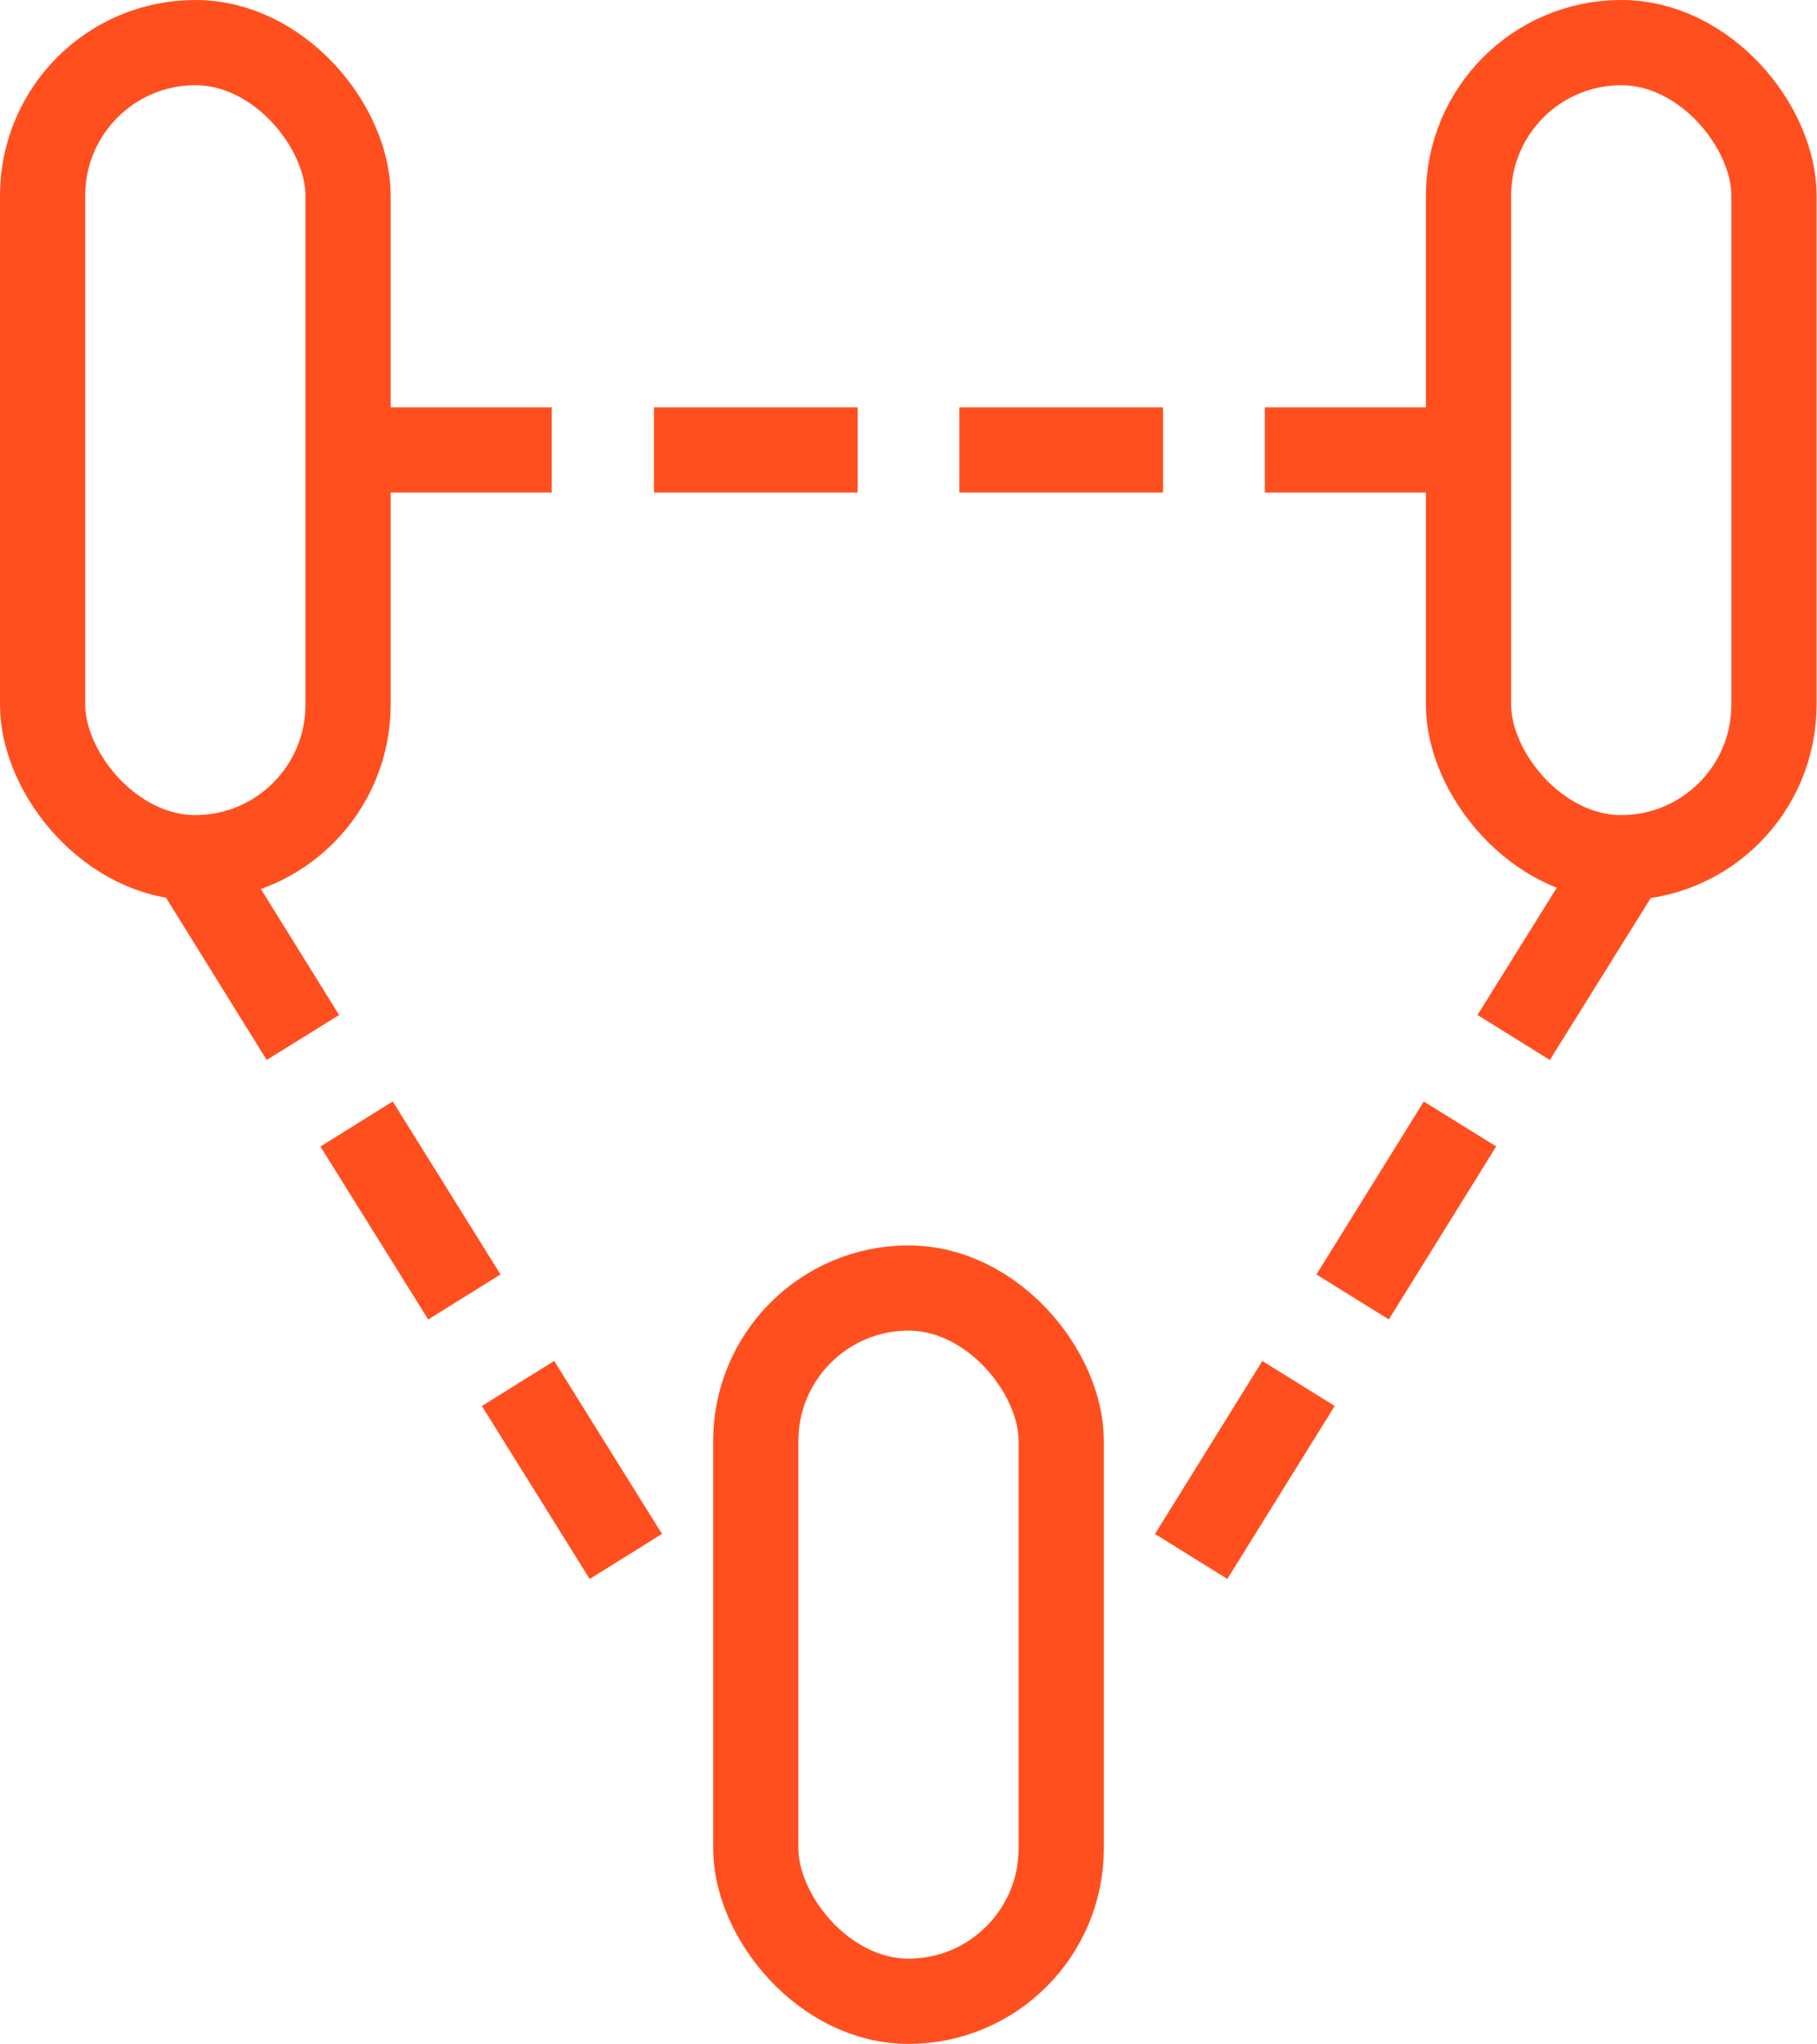<?xml version="1.0" encoding="UTF-8"?> <svg xmlns="http://www.w3.org/2000/svg" viewBox="0 0 42.65 47.97"> <defs> <style>.cls-1{fill:none;stroke:#ff4f1f;stroke-miterlimit:10;stroke-width:2px;}</style> </defs> <title>network 1</title> <g id="Layer_2" data-name="Layer 2"> <g id="Layer_139" data-name="Layer 139"> <rect class="cls-1" x="1" y="1" width="7.17" height="19.13" rx="3.59" ry="3.59"></rect> <rect class="cls-1" x="34.47" y="1" width="7.17" height="19.13" rx="3.59" ry="3.59"></rect> <rect class="cls-1" x="17.74" y="30.23" width="7.17" height="16.74" rx="3.59" ry="3.59"></rect> <line class="cls-1" x1="8.17" y1="10.56" x2="12.95" y2="10.56"></line> <line class="cls-1" x1="15.35" y1="10.56" x2="20.13" y2="10.56"></line> <line class="cls-1" x1="22.52" y1="10.56" x2="27.3" y2="10.56"></line> <line class="cls-1" x1="29.69" y1="10.56" x2="34.47" y2="10.56"></line> <line class="cls-1" x1="4.59" y1="20.29" x2="7.11" y2="24.35"></line> <line class="cls-1" x1="8.37" y1="26.38" x2="10.9" y2="30.44"></line> <line class="cls-1" x1="12.16" y1="32.47" x2="14.69" y2="36.53"></line> <line class="cls-1" x1="27.96" y1="36.53" x2="30.48" y2="32.47"></line> <line class="cls-1" x1="31.75" y1="30.44" x2="34.27" y2="26.38"></line> <line class="cls-1" x1="35.53" y1="24.35" x2="38.06" y2="20.29"></line> </g> </g> </svg> 